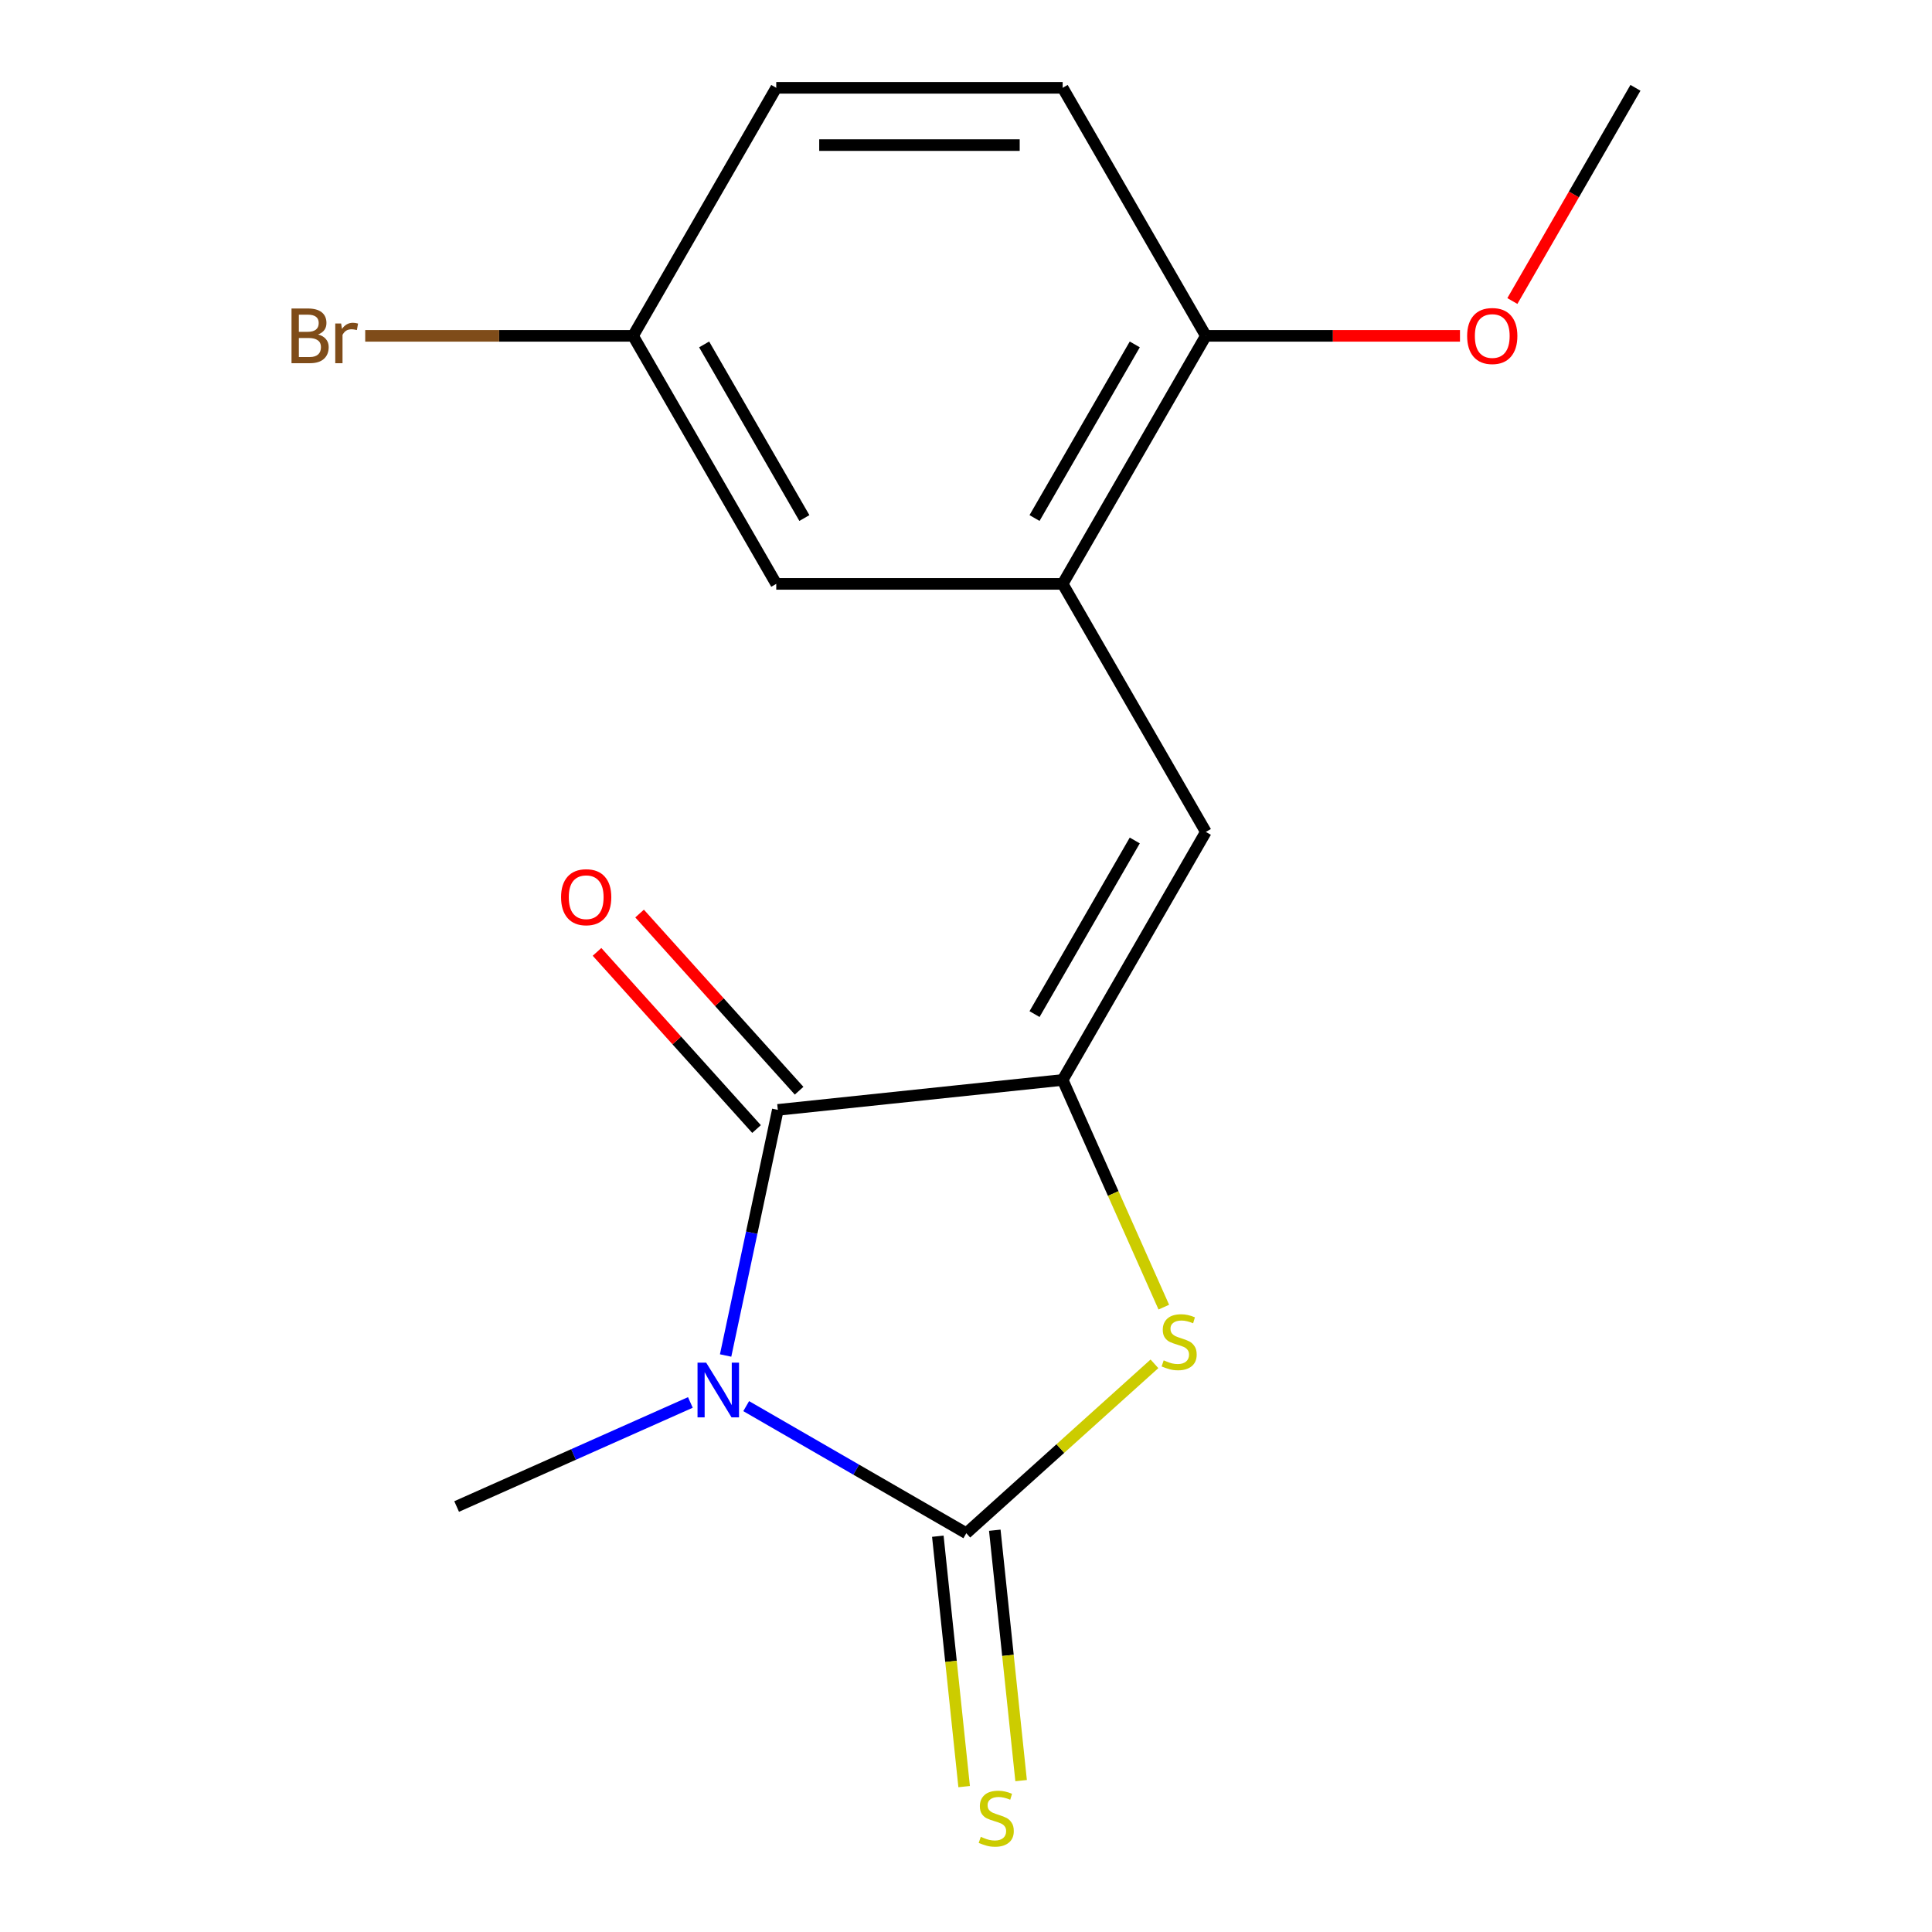 <?xml version='1.0' encoding='iso-8859-1'?>
<svg version='1.1' baseProfile='full'
              xmlns='http://www.w3.org/2000/svg'
                      xmlns:rdkit='http://www.rdkit.org/xml'
                      xmlns:xlink='http://www.w3.org/1999/xlink'
                  xml:space='preserve'
width='1000px' height='1000px' viewBox='0 0 1000 1000'>
<!-- END OF HEADER -->
<rect style='opacity:1.0;fill:#FFFFFF;stroke:none' width='1000' height='1000' x='0' y='0'> </rect>
<path class='bond-0' d='M 386.226,727.813 L 443.194,760.703' style='fill:none;fill-rule:evenodd;stroke:#0000FF;stroke-width:6px;stroke-linecap:butt;stroke-linejoin:miter;stroke-opacity:1' />
<path class='bond-0' d='M 443.194,760.703 L 500.161,793.592' style='fill:none;fill-rule:evenodd;stroke:#000000;stroke-width:6px;stroke-linecap:butt;stroke-linejoin:miter;stroke-opacity:1' />
<path class='bond-2' d='M 375.578,701.606 L 389.09,638.038' style='fill:none;fill-rule:evenodd;stroke:#0000FF;stroke-width:6px;stroke-linecap:butt;stroke-linejoin:miter;stroke-opacity:1' />
<path class='bond-2' d='M 389.09,638.038 L 402.601,574.471' style='fill:none;fill-rule:evenodd;stroke:#000000;stroke-width:6px;stroke-linecap:butt;stroke-linejoin:miter;stroke-opacity:1' />
<path class='bond-10' d='M 357.334,725.904 L 296.845,752.835' style='fill:none;fill-rule:evenodd;stroke:#0000FF;stroke-width:6px;stroke-linecap:butt;stroke-linejoin:miter;stroke-opacity:1' />
<path class='bond-10' d='M 296.845,752.835 L 236.356,779.767' style='fill:none;fill-rule:evenodd;stroke:#000000;stroke-width:6px;stroke-linecap:butt;stroke-linejoin:miter;stroke-opacity:1' />
<path class='bond-3' d='M 500.161,793.592 L 548.85,749.753' style='fill:none;fill-rule:evenodd;stroke:#000000;stroke-width:6px;stroke-linecap:butt;stroke-linejoin:miter;stroke-opacity:1' />
<path class='bond-3' d='M 548.85,749.753 L 597.539,705.913' style='fill:none;fill-rule:evenodd;stroke:#CCCC00;stroke-width:6px;stroke-linecap:butt;stroke-linejoin:miter;stroke-opacity:1' />
<path class='bond-6' d='M 485.418,795.142 L 492.229,859.943' style='fill:none;fill-rule:evenodd;stroke:#000000;stroke-width:6px;stroke-linecap:butt;stroke-linejoin:miter;stroke-opacity:1' />
<path class='bond-6' d='M 492.229,859.943 L 499.04,924.745' style='fill:none;fill-rule:evenodd;stroke:#CCCC00;stroke-width:6px;stroke-linecap:butt;stroke-linejoin:miter;stroke-opacity:1' />
<path class='bond-6' d='M 514.904,792.043 L 521.714,856.844' style='fill:none;fill-rule:evenodd;stroke:#000000;stroke-width:6px;stroke-linecap:butt;stroke-linejoin:miter;stroke-opacity:1' />
<path class='bond-6' d='M 521.714,856.844 L 528.525,921.646' style='fill:none;fill-rule:evenodd;stroke:#CCCC00;stroke-width:6px;stroke-linecap:butt;stroke-linejoin:miter;stroke-opacity:1' />
<path class='bond-1' d='M 550.03,558.975 L 402.601,574.471' style='fill:none;fill-rule:evenodd;stroke:#000000;stroke-width:6px;stroke-linecap:butt;stroke-linejoin:miter;stroke-opacity:1' />
<path class='bond-4' d='M 550.03,558.975 L 624.15,430.595' style='fill:none;fill-rule:evenodd;stroke:#000000;stroke-width:6px;stroke-linecap:butt;stroke-linejoin:miter;stroke-opacity:1' />
<path class='bond-4' d='M 535.472,524.894 L 587.356,435.028' style='fill:none;fill-rule:evenodd;stroke:#000000;stroke-width:6px;stroke-linecap:butt;stroke-linejoin:miter;stroke-opacity:1' />
<path class='bond-17' d='M 550.03,558.975 L 576.209,617.775' style='fill:none;fill-rule:evenodd;stroke:#000000;stroke-width:6px;stroke-linecap:butt;stroke-linejoin:miter;stroke-opacity:1' />
<path class='bond-17' d='M 576.209,617.775 L 602.388,676.574' style='fill:none;fill-rule:evenodd;stroke:#CCCC00;stroke-width:6px;stroke-linecap:butt;stroke-linejoin:miter;stroke-opacity:1' />
<path class='bond-7' d='M 413.618,564.552 L 372.335,518.702' style='fill:none;fill-rule:evenodd;stroke:#000000;stroke-width:6px;stroke-linecap:butt;stroke-linejoin:miter;stroke-opacity:1' />
<path class='bond-7' d='M 372.335,518.702 L 331.052,472.853' style='fill:none;fill-rule:evenodd;stroke:#FF0000;stroke-width:6px;stroke-linecap:butt;stroke-linejoin:miter;stroke-opacity:1' />
<path class='bond-7' d='M 391.585,584.39 L 350.302,538.541' style='fill:none;fill-rule:evenodd;stroke:#000000;stroke-width:6px;stroke-linecap:butt;stroke-linejoin:miter;stroke-opacity:1' />
<path class='bond-7' d='M 350.302,538.541 L 309.019,492.692' style='fill:none;fill-rule:evenodd;stroke:#FF0000;stroke-width:6px;stroke-linecap:butt;stroke-linejoin:miter;stroke-opacity:1' />
<path class='bond-5' d='M 624.15,430.595 L 550.03,302.215' style='fill:none;fill-rule:evenodd;stroke:#000000;stroke-width:6px;stroke-linecap:butt;stroke-linejoin:miter;stroke-opacity:1' />
<path class='bond-8' d='M 550.03,302.215 L 624.15,173.835' style='fill:none;fill-rule:evenodd;stroke:#000000;stroke-width:6px;stroke-linecap:butt;stroke-linejoin:miter;stroke-opacity:1' />
<path class='bond-8' d='M 535.472,268.134 L 587.356,178.268' style='fill:none;fill-rule:evenodd;stroke:#000000;stroke-width:6px;stroke-linecap:butt;stroke-linejoin:miter;stroke-opacity:1' />
<path class='bond-9' d='M 550.03,302.215 L 401.789,302.215' style='fill:none;fill-rule:evenodd;stroke:#000000;stroke-width:6px;stroke-linecap:butt;stroke-linejoin:miter;stroke-opacity:1' />
<path class='bond-11' d='M 624.15,173.835 L 550.03,45.455' style='fill:none;fill-rule:evenodd;stroke:#000000;stroke-width:6px;stroke-linecap:butt;stroke-linejoin:miter;stroke-opacity:1' />
<path class='bond-15' d='M 624.15,173.835 L 689.918,173.835' style='fill:none;fill-rule:evenodd;stroke:#000000;stroke-width:6px;stroke-linecap:butt;stroke-linejoin:miter;stroke-opacity:1' />
<path class='bond-15' d='M 689.918,173.835 L 755.685,173.835' style='fill:none;fill-rule:evenodd;stroke:#FF0000;stroke-width:6px;stroke-linecap:butt;stroke-linejoin:miter;stroke-opacity:1' />
<path class='bond-12' d='M 401.789,302.215 L 327.669,173.835' style='fill:none;fill-rule:evenodd;stroke:#000000;stroke-width:6px;stroke-linecap:butt;stroke-linejoin:miter;stroke-opacity:1' />
<path class='bond-12' d='M 416.347,268.134 L 364.463,178.268' style='fill:none;fill-rule:evenodd;stroke:#000000;stroke-width:6px;stroke-linecap:butt;stroke-linejoin:miter;stroke-opacity:1' />
<path class='bond-18' d='M 550.03,45.455 L 401.789,45.455' style='fill:none;fill-rule:evenodd;stroke:#000000;stroke-width:6px;stroke-linecap:butt;stroke-linejoin:miter;stroke-opacity:1' />
<path class='bond-18' d='M 527.794,75.103 L 424.025,75.103' style='fill:none;fill-rule:evenodd;stroke:#000000;stroke-width:6px;stroke-linecap:butt;stroke-linejoin:miter;stroke-opacity:1' />
<path class='bond-13' d='M 327.669,173.835 L 401.789,45.455' style='fill:none;fill-rule:evenodd;stroke:#000000;stroke-width:6px;stroke-linecap:butt;stroke-linejoin:miter;stroke-opacity:1' />
<path class='bond-14' d='M 327.669,173.835 L 258.352,173.835' style='fill:none;fill-rule:evenodd;stroke:#000000;stroke-width:6px;stroke-linecap:butt;stroke-linejoin:miter;stroke-opacity:1' />
<path class='bond-14' d='M 258.352,173.835 L 189.034,173.835' style='fill:none;fill-rule:evenodd;stroke:#7F4C19;stroke-width:6px;stroke-linecap:butt;stroke-linejoin:miter;stroke-opacity:1' />
<path class='bond-16' d='M 782.798,155.809 L 814.655,100.632' style='fill:none;fill-rule:evenodd;stroke:#FF0000;stroke-width:6px;stroke-linecap:butt;stroke-linejoin:miter;stroke-opacity:1' />
<path class='bond-16' d='M 814.655,100.632 L 846.512,45.455' style='fill:none;fill-rule:evenodd;stroke:#000000;stroke-width:6px;stroke-linecap:butt;stroke-linejoin:miter;stroke-opacity:1' />
<path  class='atom-0' d='M 365.52 705.312
L 374.8 720.312
Q 375.72 721.792, 377.2 724.472
Q 378.68 727.152, 378.76 727.312
L 378.76 705.312
L 382.52 705.312
L 382.52 733.632
L 378.64 733.632
L 368.68 717.232
Q 367.52 715.312, 366.28 713.112
Q 365.08 710.912, 364.72 710.232
L 364.72 733.632
L 361.04 733.632
L 361.04 705.312
L 365.52 705.312
' fill='#0000FF'/>
<path  class='atom-4' d='M 602.325 704.12
Q 602.645 704.24, 603.965 704.8
Q 605.285 705.36, 606.725 705.72
Q 608.205 706.04, 609.645 706.04
Q 612.325 706.04, 613.885 704.76
Q 615.445 703.44, 615.445 701.16
Q 615.445 699.6, 614.645 698.64
Q 613.885 697.68, 612.685 697.16
Q 611.485 696.64, 609.485 696.04
Q 606.965 695.28, 605.445 694.56
Q 603.965 693.84, 602.885 692.32
Q 601.845 690.8, 601.845 688.24
Q 601.845 684.68, 604.245 682.48
Q 606.685 680.28, 611.485 680.28
Q 614.765 680.28, 618.485 681.84
L 617.565 684.92
Q 614.165 683.52, 611.605 683.52
Q 608.845 683.52, 607.325 684.68
Q 605.805 685.8, 605.845 687.76
Q 605.845 689.28, 606.605 690.2
Q 607.405 691.12, 608.525 691.64
Q 609.685 692.16, 611.605 692.76
Q 614.165 693.56, 615.685 694.36
Q 617.205 695.16, 618.285 696.8
Q 619.405 698.4, 619.405 701.16
Q 619.405 705.08, 616.765 707.2
Q 614.165 709.28, 609.805 709.28
Q 607.285 709.28, 605.365 708.72
Q 603.485 708.2, 601.245 707.28
L 602.325 704.12
' fill='#CCCC00'/>
<path  class='atom-7' d='M 507.656 950.741
Q 507.976 950.861, 509.296 951.421
Q 510.616 951.981, 512.056 952.341
Q 513.536 952.661, 514.976 952.661
Q 517.656 952.661, 519.216 951.381
Q 520.776 950.061, 520.776 947.781
Q 520.776 946.221, 519.976 945.261
Q 519.216 944.301, 518.016 943.781
Q 516.816 943.261, 514.816 942.661
Q 512.296 941.901, 510.776 941.181
Q 509.296 940.461, 508.216 938.941
Q 507.176 937.421, 507.176 934.861
Q 507.176 931.301, 509.576 929.101
Q 512.016 926.901, 516.816 926.901
Q 520.096 926.901, 523.816 928.461
L 522.896 931.541
Q 519.496 930.141, 516.936 930.141
Q 514.176 930.141, 512.656 931.301
Q 511.136 932.421, 511.176 934.381
Q 511.176 935.901, 511.936 936.821
Q 512.736 937.741, 513.856 938.261
Q 515.016 938.781, 516.936 939.381
Q 519.496 940.181, 521.016 940.981
Q 522.536 941.781, 523.616 943.421
Q 524.736 945.021, 524.736 947.781
Q 524.736 951.701, 522.096 953.821
Q 519.496 955.901, 515.136 955.901
Q 512.616 955.901, 510.696 955.341
Q 508.816 954.821, 506.576 953.901
L 507.656 950.741
' fill='#CCCC00'/>
<path  class='atom-8' d='M 290.409 464.387
Q 290.409 457.587, 293.769 453.787
Q 297.129 449.987, 303.409 449.987
Q 309.689 449.987, 313.049 453.787
Q 316.409 457.587, 316.409 464.387
Q 316.409 471.267, 313.009 475.187
Q 309.609 479.067, 303.409 479.067
Q 297.169 479.067, 293.769 475.187
Q 290.409 471.307, 290.409 464.387
M 303.409 475.867
Q 307.729 475.867, 310.049 472.987
Q 312.409 470.067, 312.409 464.387
Q 312.409 458.827, 310.049 456.027
Q 307.729 453.187, 303.409 453.187
Q 299.089 453.187, 296.729 455.987
Q 294.409 458.787, 294.409 464.387
Q 294.409 470.107, 296.729 472.987
Q 299.089 475.867, 303.409 475.867
' fill='#FF0000'/>
<path  class='atom-15' d='M 164.648 173.115
Q 167.368 173.875, 168.728 175.555
Q 170.128 177.195, 170.128 179.635
Q 170.128 183.555, 167.608 185.795
Q 165.128 187.995, 160.408 187.995
L 150.888 187.995
L 150.888 159.675
L 159.248 159.675
Q 164.088 159.675, 166.528 161.635
Q 168.968 163.595, 168.968 167.195
Q 168.968 171.475, 164.648 173.115
M 154.688 162.875
L 154.688 171.755
L 159.248 171.755
Q 162.048 171.755, 163.488 170.635
Q 164.968 169.475, 164.968 167.195
Q 164.968 162.875, 159.248 162.875
L 154.688 162.875
M 160.408 184.795
Q 163.168 184.795, 164.648 183.475
Q 166.128 182.155, 166.128 179.635
Q 166.128 177.315, 164.488 176.155
Q 162.888 174.955, 159.808 174.955
L 154.688 174.955
L 154.688 184.795
L 160.408 184.795
' fill='#7F4C19'/>
<path  class='atom-15' d='M 176.568 167.435
L 177.008 170.275
Q 179.168 167.075, 182.688 167.075
Q 183.808 167.075, 185.328 167.475
L 184.728 170.835
Q 183.008 170.435, 182.048 170.435
Q 180.368 170.435, 179.248 171.115
Q 178.168 171.755, 177.288 173.315
L 177.288 187.995
L 173.528 187.995
L 173.528 167.435
L 176.568 167.435
' fill='#7F4C19'/>
<path  class='atom-16' d='M 759.391 173.915
Q 759.391 167.115, 762.751 163.315
Q 766.111 159.515, 772.391 159.515
Q 778.671 159.515, 782.031 163.315
Q 785.391 167.115, 785.391 173.915
Q 785.391 180.795, 781.991 184.715
Q 778.591 188.595, 772.391 188.595
Q 766.151 188.595, 762.751 184.715
Q 759.391 180.835, 759.391 173.915
M 772.391 185.395
Q 776.711 185.395, 779.031 182.515
Q 781.391 179.595, 781.391 173.915
Q 781.391 168.355, 779.031 165.555
Q 776.711 162.715, 772.391 162.715
Q 768.071 162.715, 765.711 165.515
Q 763.391 168.315, 763.391 173.915
Q 763.391 179.635, 765.711 182.515
Q 768.071 185.395, 772.391 185.395
' fill='#FF0000'/>
</svg>
